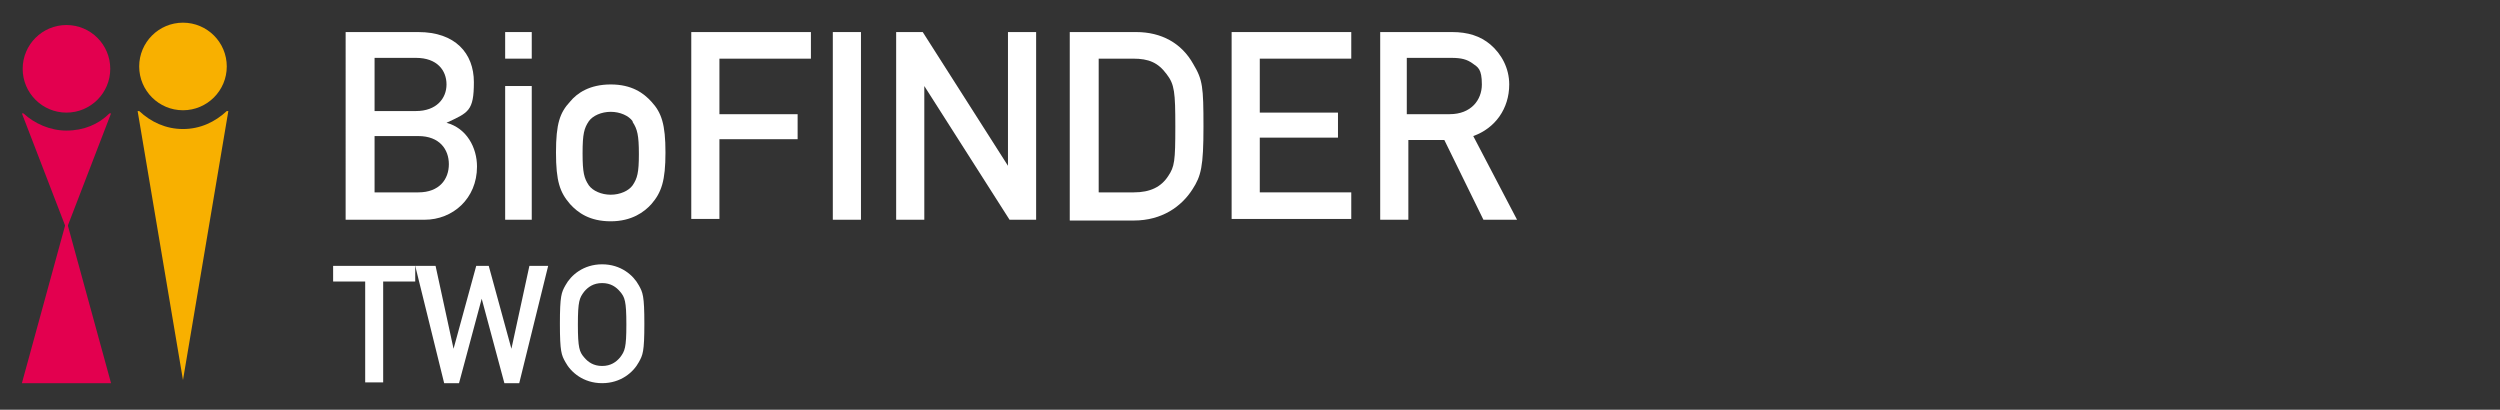 <?xml version="1.0" encoding="UTF-8"?>
<svg id="Lager_3" data-name="Lager 3" xmlns="http://www.w3.org/2000/svg" version="1.1" viewBox="0 0 319.7 52.4">
  <rect x="0" y="0" width="319.7" height="52.4" fill="#333333" stroke="none"/>
  <defs>
    <style>
      .cls-1 {
        fill: #f8b000;
      }

      .cls-1, .cls-2, .cls-3 {
        stroke-width: 0px;
      }

      .cls-2 {
        fill: #e3004f;
      }

      .cls-3 {
        fill: #fff;
      }
    </style>
  </defs>
  <g>
    <circle class="cls-1" cx="23.4" cy="8.5" r="5.6"/>
    <path class="cls-1" d="M23.4,16.5c-2.2,0-4.1-.9-5.6-2.3h-.2l5.8,34.4,5.8-34.4h-.2c-1.5,1.4-3.4,2.3-5.6,2.3Z"/>
  </g>
  <g>
    <polygon class="cls-2" points="2.8 49 8.5 28.2 14.2 49 2.8 49"/>
    <circle class="cls-2" cx="8.5" cy="8.8" r="5.6"/>
    <path class="cls-2" d="M8.5,16.7c-2.1,0-4.1-.9-5.5-2.2h-.2l5.7,14.8,5.7-14.8h-.2c-1.4,1.4-3.3,2.2-5.5,2.2Z"/>
  </g>
  <g>
    <path class="cls-3" d="M46.7,36h-4.1v-2h10.5v2h-4.1v12.9h-2.3v-12.9h0Z"/>
    <path class="cls-3" d="M53.3,34h2.4l2.3,10.6h0l2.9-10.6h1.6l2.9,10.6h0l2.3-10.6h2.4l-3.7,15h-1.9l-2.9-10.8h0l-2.9,10.8h-1.9l-3.7-15Z"/>
    <path class="cls-3" d="M72.3,36.5c.7-1.3,2.3-2.7,4.7-2.7s4,1.4,4.7,2.7c.5.9.7,1.3.7,4.9s-.2,4-.7,4.9c-.7,1.3-2.3,2.7-4.7,2.7s-4-1.4-4.7-2.7c-.5-.9-.7-1.3-.7-4.9s.2-4,.7-4.9ZM74.7,45.7c.5.6,1.2,1.1,2.3,1.1s1.8-.5,2.3-1.1c.6-.8.8-1.2.8-4.2s-.2-3.5-.8-4.2c-.5-.6-1.2-1.1-2.3-1.1s-1.8.5-2.3,1.1c-.6.8-.8,1.2-.8,4.2s.2,3.5.8,4.2Z"/>
  </g>
  <g>
    <path class="cls-3" d="M44.2,4.1h9.3c4.7,0,7.1,2.7,7.1,6.4s-.7,3.9-3.5,5.2h0c2.6.7,3.9,3.2,3.9,5.6,0,4.1-3.1,6.8-6.7,6.8h-10.1V4.1ZM47.9,7.3v6.9h5.3c2.6,0,3.9-1.6,3.9-3.4s-1.2-3.4-3.9-3.4c0,0-5.3,0-5.3,0ZM47.9,17.4v7.2h5.6c2.7,0,3.9-1.7,3.9-3.6s-1.2-3.6-3.9-3.6c0,0-5.6,0-5.6,0Z"/>
    <path class="cls-3" d="M64.6,4.1h3.4v3.4h-3.4v-3.4ZM64.6,11h3.4v17.1h-3.4V11Z"/>
    <path class="cls-3" d="M72.9,13c.9-1.1,2.5-2.2,5.2-2.2s4.2,1.1,5.2,2.2c1.3,1.4,1.8,2.9,1.8,6.5s-.5,5.1-1.8,6.6c-.9,1-2.5,2.2-5.2,2.2s-4.2-1.1-5.2-2.2c-1.3-1.5-1.8-2.9-1.8-6.6,0-3.7.5-5.1,1.8-6.5ZM80.9,15.5c-.5-.7-1.6-1.2-2.8-1.2s-2.3.5-2.8,1.2c-.6.9-.8,1.6-.8,4.1s.2,3.2.8,4.1c.5.7,1.6,1.2,2.8,1.2s2.3-.5,2.8-1.2c.6-.9.8-1.6.8-4s-.2-3.2-.8-4.1Z"/>
    <path class="cls-3" d="M88.4,4.1h15.3v3.4h-11.7v7.1h10v3.2h-10v10.2h-3.6s0-24,0-24Z"/>
    <path class="cls-3" d="M106.5,4.1h3.6v24h-3.6V4.1Z"/>
    <path class="cls-3" d="M114.6,4.1h3.4l10.9,17.1h0V4.1h3.6v24h-3.4l-10.9-17.1h0v17.1h-3.6s0-24,0-24Z"/>
    <path class="cls-3" d="M136.9,4.1h8.4c3.2,0,5.8,1.4,7.3,4.1,1.2,2,1.3,2.9,1.3,8s-.3,6.3-1.4,8c-1.4,2.2-3.9,4-7.5,4h-8.2V4.1h0ZM140.6,24.6h4.4c2.1,0,3.5-.7,4.4-2.1.8-1.2.9-1.9.9-6.3s-.1-5.4-1.1-6.7c-1.1-1.5-2.3-2-4.3-2h-4.4v17.1Z"/>
    <path class="cls-3" d="M157.5,4.1h15.3v3.4h-11.7v6.9h10v3.2h-10v7h11.7v3.4h-15.3V4.1Z"/>
    <path class="cls-3" d="M176.3,4.1h9.4c2,0,3.6.5,4.9,1.6,1.4,1.2,2.4,3,2.4,5.1,0,3.1-1.8,5.6-4.6,6.6l5.6,10.7h-4.3l-5-10.2h-4.6v10.2h-3.6V4.1h0ZM179.9,14.6h5.5c2.7,0,4.1-1.8,4.1-3.8s-.5-2.2-1.2-2.7c-.7-.5-1.4-.7-2.7-.7h-5.7v7.3h0Z"/>
  </g>
</svg>